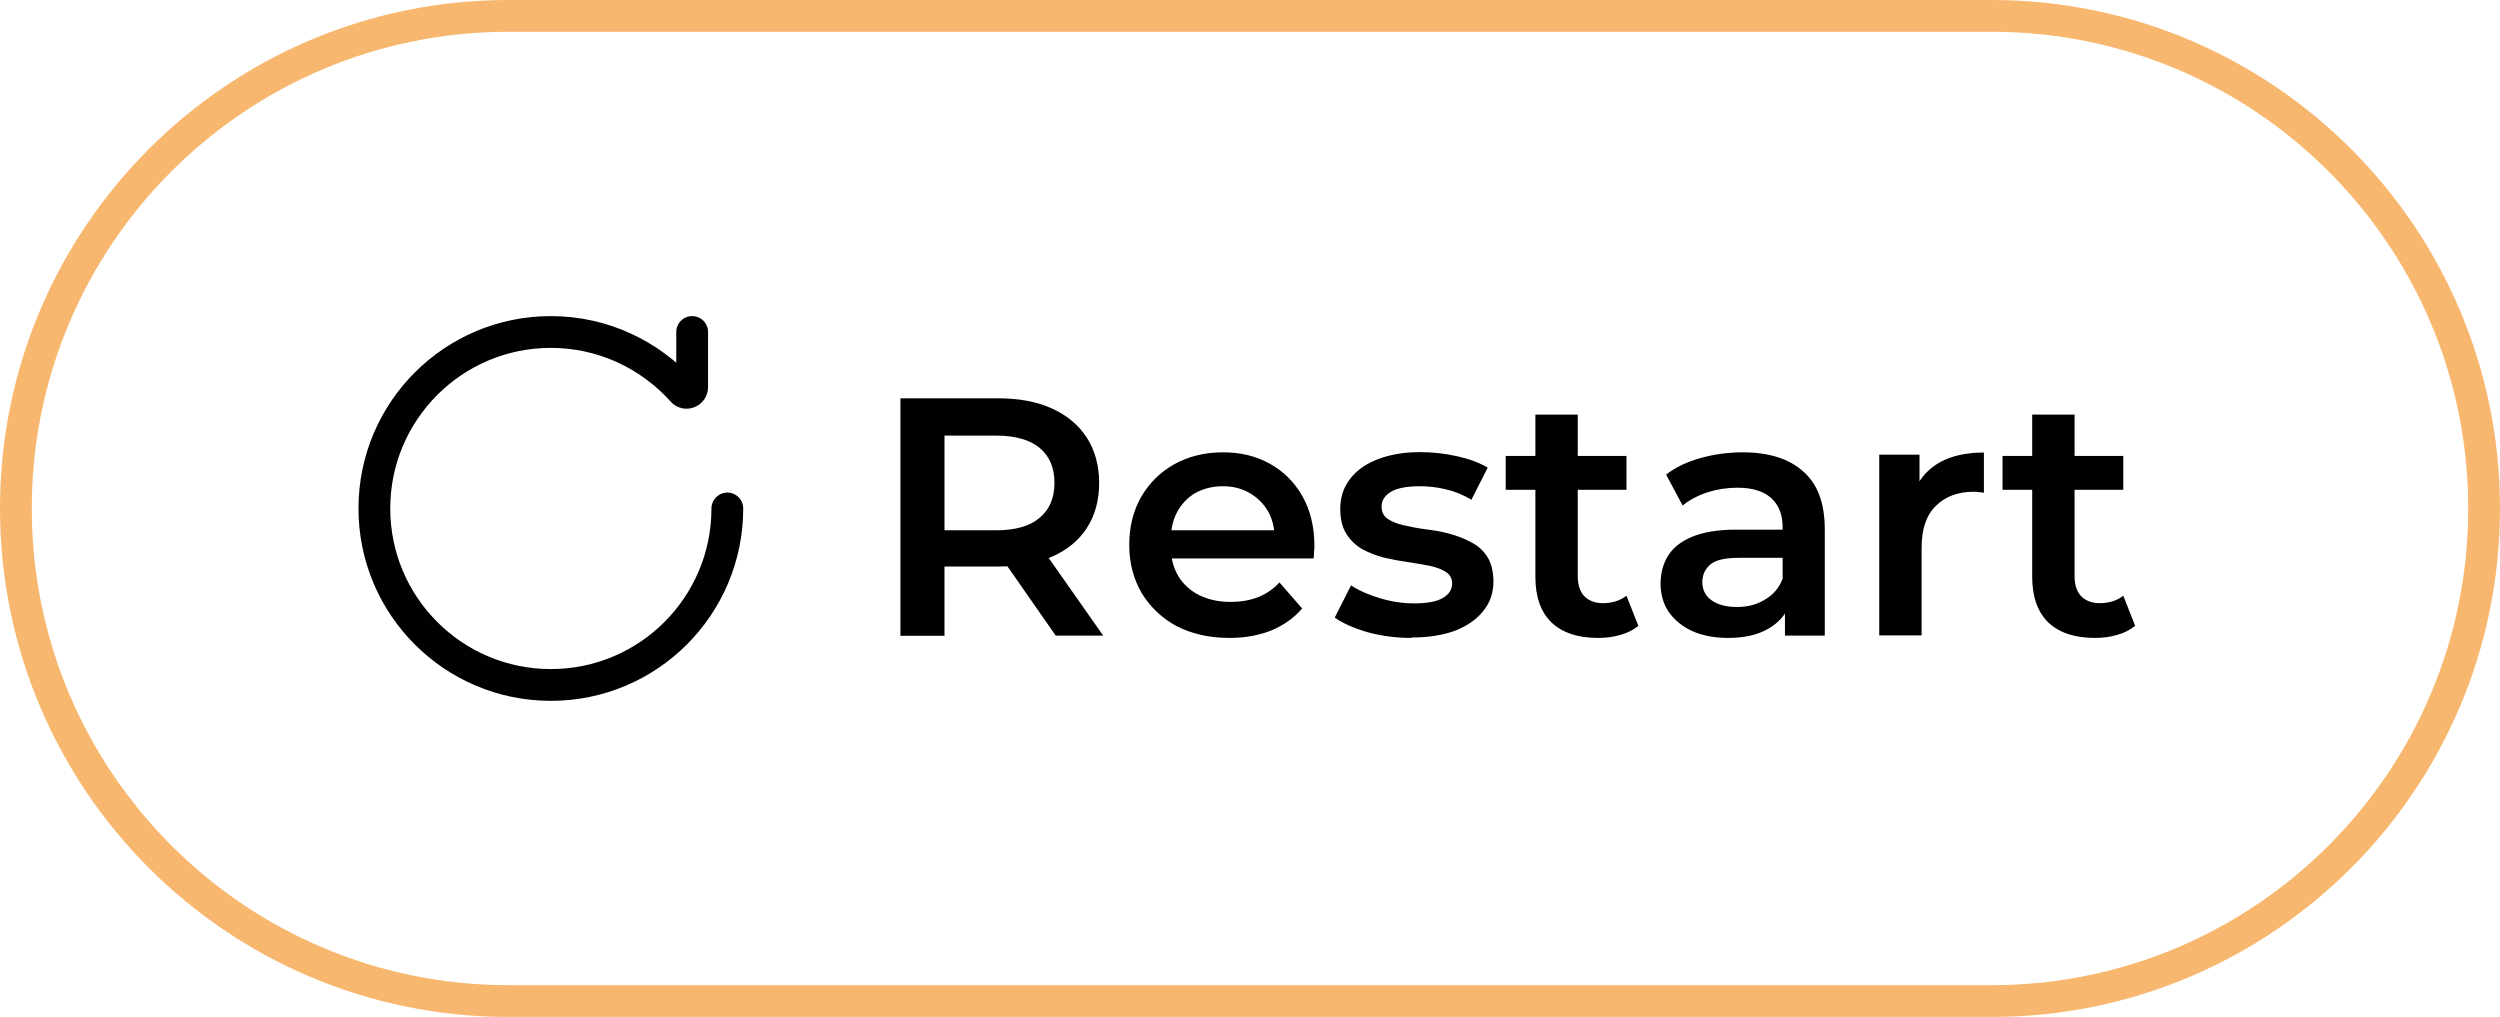 <?xml version="1.0" encoding="UTF-8"?> <svg xmlns="http://www.w3.org/2000/svg" id="a" viewBox="0 0 118 48"><defs><style>.b{stroke:#010101;stroke-linecap:round;stroke-linejoin:round;}.b,.c{fill:none;stroke-width:1.5px;}.c{stroke:#f7b76e;}</style></defs><path class="c" d="M24,.75h70c12.84,0,23.25,10.41,23.25,23.25h0c0,12.84-10.41,23.25-23.25,23.25H24C11.16,47.25.75,36.84.75,24h0C.75,11.16,11.16.75,24,.75Z"></path><path class="b" d="M32.67,15.67v2.61c0,.24-.31.36-.46.17-1.53-1.7-3.74-2.78-6.21-2.78-4.6,0-8.33,3.73-8.33,8.33s3.73,8.33,8.33,8.33,8.33-3.73,8.33-8.33"></path><path d="M42.5,30v-11.2h4.61c.99,0,1.84.16,2.54.48.71.32,1.26.78,1.65,1.38.38.6.58,1.31.58,2.13s-.19,1.53-.58,2.13c-.38.59-.93,1.04-1.65,1.36-.7.31-1.55.46-2.54.46h-3.46l.93-.94v4.21h-2.08ZM49.83,30l-2.83-4.06h2.22l2.85,4.06h-2.24ZM44.58,26.02l-.93-.99h3.36c.92,0,1.61-.2,2.06-.59.47-.39.7-.94.7-1.65s-.23-1.26-.7-1.65c-.46-.38-1.15-.58-2.06-.58h-3.36l.93-1.02v6.48ZM58.03,30.11c-.95,0-1.78-.19-2.5-.56-.7-.38-1.25-.91-1.65-1.57-.38-.66-.58-1.41-.58-2.26s.19-1.61.56-2.26c.38-.66.91-1.18,1.57-1.55.67-.37,1.43-.56,2.29-.56s1.57.18,2.22.54c.65.36,1.16.87,1.54,1.54.37.66.56,1.44.56,2.34,0,.09,0,.18-.02.29,0,.11,0,.21-.02.3h-7.12v-1.33h6.06l-.78.42c.01-.49-.09-.92-.3-1.3-.21-.37-.51-.67-.88-.88-.36-.21-.78-.32-1.26-.32s-.92.11-1.3.32c-.36.21-.65.51-.86.9-.2.37-.3.82-.3,1.33v.32c0,.51.12.97.35,1.36.23.39.57.7.99.91.43.21.92.32,1.47.32.48,0,.91-.07,1.3-.22.38-.15.73-.38,1.02-.7l1.07,1.23c-.38.45-.87.79-1.46,1.04-.58.23-1.24.35-1.98.35ZM66.61,30.11c-.71,0-1.4-.09-2.06-.27-.65-.19-1.17-.42-1.55-.69l.77-1.52c.38.25.84.45,1.38.61.53.16,1.07.24,1.6.24.63,0,1.08-.09,1.36-.26.29-.17.43-.4.43-.69,0-.23-.1-.41-.29-.53-.19-.13-.44-.22-.75-.29-.31-.06-.66-.12-1.04-.18-.37-.05-.75-.12-1.14-.21-.37-.1-.71-.23-1.02-.4-.31-.18-.56-.42-.75-.72-.19-.3-.29-.69-.29-1.18,0-.54.15-1.01.46-1.41.31-.41.74-.71,1.3-.93.57-.22,1.23-.34,2-.34.58,0,1.16.06,1.74.19.59.13,1.07.31,1.46.54l-.77,1.52c-.41-.25-.82-.41-1.23-.5-.41-.1-.81-.14-1.22-.14-.61,0-1.06.09-1.36.27-.29.18-.43.41-.43.69,0,.26.1.45.29.58.19.13.44.23.75.3.31.07.65.14,1.02.19.38.04.76.11,1.14.21.37.1.71.23,1.02.4.32.16.58.39.77.69.19.3.29.69.29,1.17,0,.53-.16,1-.48,1.39-.31.39-.75.7-1.33.93-.58.21-1.26.32-2.06.32ZM75.42,30.11c-.94,0-1.66-.24-2.18-.72-.51-.49-.77-1.21-.77-2.16v-7.66h2v7.62c0,.41.1.72.3.94.21.22.51.34.88.34.45,0,.82-.12,1.12-.35l.56,1.42c-.23.19-.52.34-.86.43-.34.1-.69.14-1.06.14ZM71.07,23.12v-1.6h5.7v1.6h-5.7ZM84.25,30v-1.73l-.11-.37v-3.02c0-.59-.18-1.04-.53-1.36-.35-.33-.89-.5-1.6-.5-.48,0-.95.07-1.42.22-.46.15-.85.36-1.17.62l-.78-1.46c.46-.35,1-.61,1.63-.78.64-.18,1.3-.27,1.98-.27,1.24,0,2.19.3,2.86.9.68.59,1.02,1.5,1.02,2.74v5.01h-1.89ZM81.56,30.11c-.64,0-1.2-.11-1.68-.32-.48-.22-.85-.53-1.12-.91-.26-.39-.38-.84-.38-1.33s.11-.91.34-1.3c.23-.38.61-.69,1.14-.91.52-.22,1.22-.34,2.08-.34h2.48v1.33h-2.34c-.68,0-1.14.11-1.38.34-.23.21-.35.48-.35.8,0,.36.14.65.43.86.29.21.69.32,1.2.32s.93-.11,1.31-.34c.39-.22.68-.55.85-.99l.34,1.2c-.19.5-.54.89-1.04,1.17-.49.28-1.11.42-1.87.42ZM88.7,30v-8.54h1.9v2.35l-.22-.69c.26-.58.66-1.01,1.2-1.31.55-.3,1.24-.45,2.06-.45v1.9c-.09-.02-.17-.03-.24-.03-.07-.01-.15-.02-.22-.02-.76,0-1.36.22-1.81.67-.45.44-.67,1.09-.67,1.97v4.14h-2ZM98.87,30.11c-.94,0-1.66-.24-2.18-.72-.51-.49-.77-1.21-.77-2.16v-7.66h2v7.62c0,.41.1.72.3.94.21.22.51.34.88.34.45,0,.82-.12,1.12-.35l.56,1.42c-.24.19-.52.34-.86.43-.34.1-.69.14-1.06.14ZM94.52,23.12v-1.6h5.7v1.6h-5.7Z"></path></svg> 
